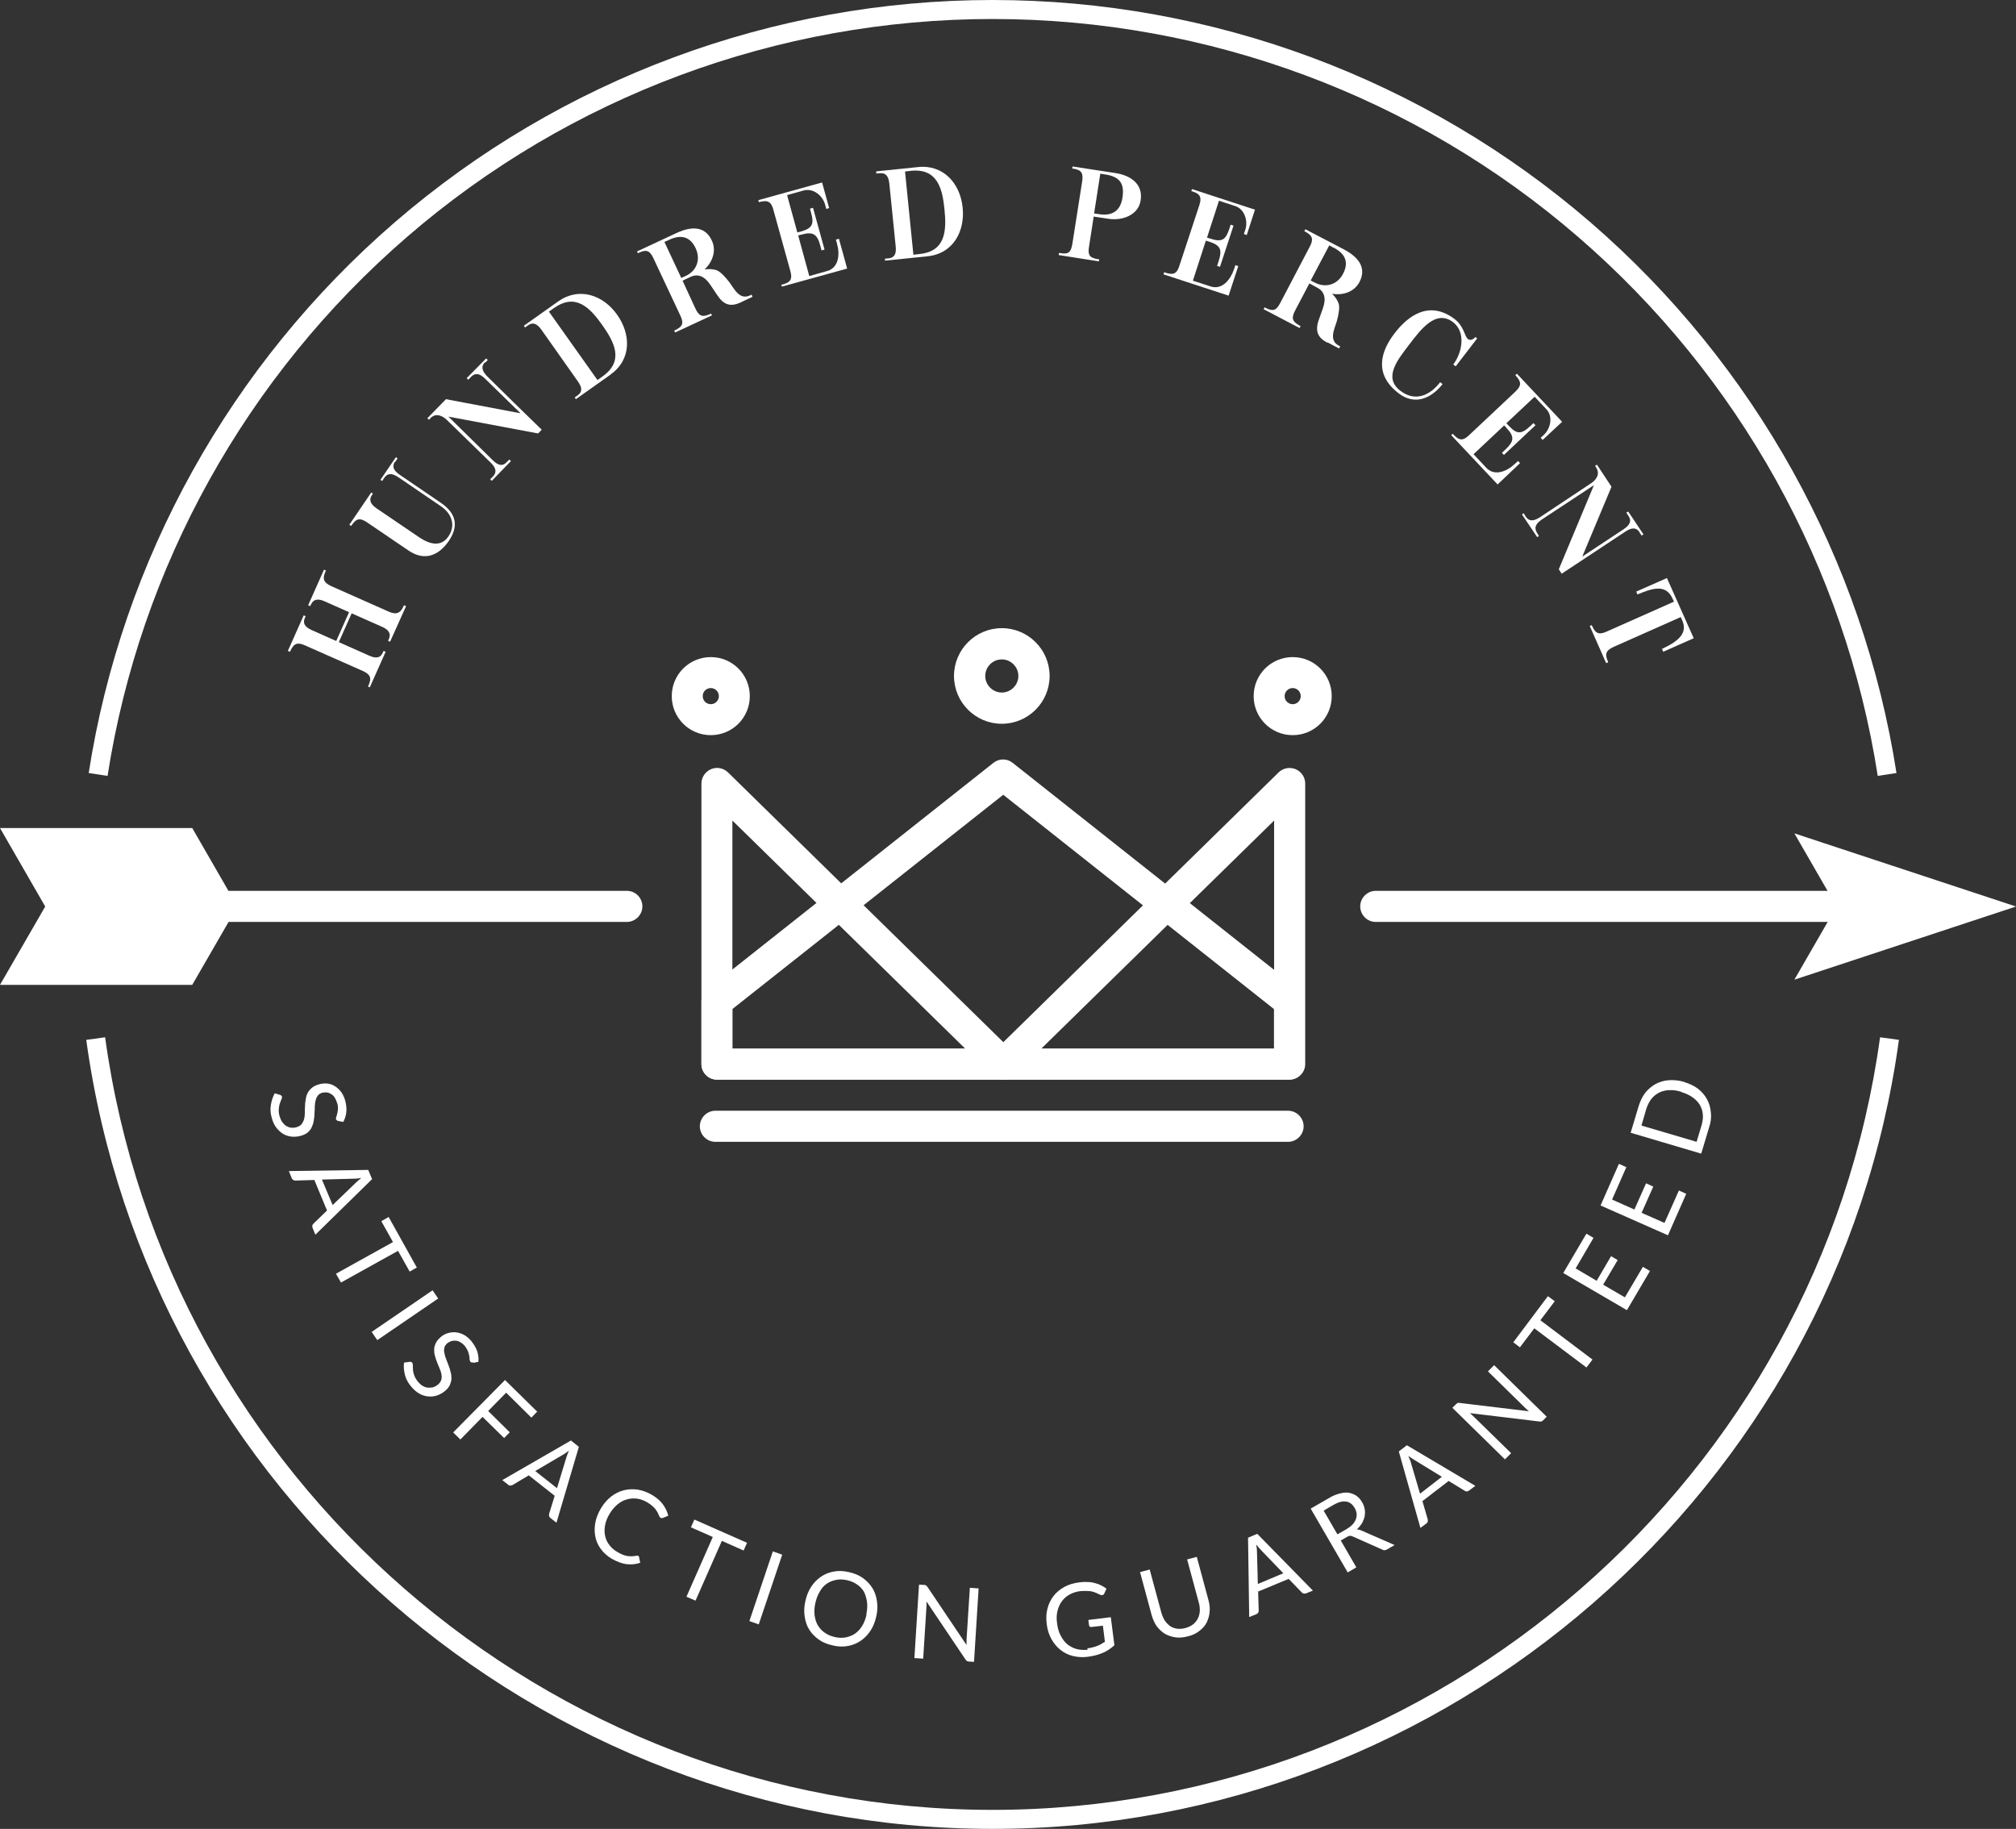 <?xml version="1.0" encoding="UTF-8"?><svg id="Layer_1" xmlns="http://www.w3.org/2000/svg" xmlns:xlink="http://www.w3.org/1999/xlink" viewBox="0 0 140 127"><rect x="0" y="0" width="140" height="127" fill="#333333" stroke="none"/><defs><clipPath id="clippath"><rect width="140" height="127" style="fill:none; stroke-width:0px;"/></clipPath></defs><g style="clip-path:url(#clippath);"><path d="m23.48,77.84s-.07-.02-.1-.05c-.02-.02-.05-.05-.05-.08s0-.1.02-.15.05-.14.07-.23c.02-.1.04-.2.05-.32,0-.12,0-.26-.06-.42-.05-.15-.1-.27-.17-.38-.07-.11-.15-.18-.25-.24-.1-.06-.19-.1-.29-.11-.11-.01-.21,0-.32.02-.14.04-.24.11-.31.2-.07.1-.12.2-.15.33-.04.13-.05.27-.06.43,0,.15-.01.31-.02.48,0,.17-.02.32-.05.49-.02.15-.07.31-.13.44-.06.14-.15.26-.27.37-.12.11-.29.19-.49.25-.21.06-.43.08-.64.06-.21-.02-.4-.08-.58-.18-.18-.11-.33-.24-.48-.43-.14-.18-.25-.4-.32-.67-.1-.32-.12-.62-.07-.92.05-.3.13-.56.27-.81l.37.11s.06.02.08.05c.02.02.05.05.05.08.01.05,0,.11-.04.19-.04.08-.07.17-.11.29-.04.11-.06.24-.07.38-.01.14,0,.31.06.51.05.15.11.3.19.4.08.11.17.2.27.26.11.06.21.11.35.12.13.01.25,0,.38-.04.14-.05.26-.11.33-.2.07-.1.13-.2.17-.33.04-.13.05-.27.06-.43,0-.15,0-.31.01-.48,0-.17.02-.32.05-.48.02-.15.06-.31.13-.44.07-.14.17-.26.3-.37.13-.11.3-.19.52-.25.17-.05.35-.06.54-.05.18.02.36.08.51.17.17.1.31.23.44.39.13.17.23.37.3.62.07.27.11.54.08.79-.02.25-.1.49-.21.7l-.36-.07v-.02Z" style="fill:#fff; stroke-width:0px;"/><path d="m21.9,85.74l-.2-.49s-.02-.11-.01-.15c.01-.05.04-.08.07-.12l.95-.92-.88-2.12-1.32.04s-.1,0-.14-.04c-.05-.04-.08-.06-.11-.12l-.2-.5,5.51-.08.27.64-3.93,3.85h-.01Zm.46-3.82l.74,1.76,1.61-1.55c.1-.1.23-.2.38-.33-.1.01-.19.02-.27.04-.08,0-.15.01-.23.01l-2.23.06h0Z" style="fill:#fff; stroke-width:0px;"/><path d="m28.96,88.01l-.51.29-.81-1.44-3.96,2.2-.35-.61,3.96-2.2-.81-1.45.51-.29,1.95,3.5h.01Z" style="fill:#fff; stroke-width:0px;"/><path d="m26.2,93.06l-.39-.57,4.23-2.89.39.57-4.23,2.89Z" style="fill:#fff; stroke-width:0px;"/><path d="m32.85,94.61h-.11s-.06-.02-.08-.06c-.02-.04-.04-.08-.05-.14,0-.07,0-.14-.02-.24-.01-.09-.05-.2-.08-.31-.05-.12-.12-.24-.21-.37-.1-.12-.2-.21-.31-.27-.11-.07-.21-.11-.32-.12-.11-.01-.21,0-.31.02-.1.04-.19.08-.29.15-.11.1-.18.19-.21.31-.02.12-.04.24,0,.37.02.13.06.27.12.42.06.14.11.3.17.44.06.15.11.31.14.46.05.15.06.31.06.46s-.05.3-.11.45c-.07.14-.18.29-.35.42-.17.14-.36.24-.56.31-.2.06-.4.08-.61.06-.2-.02-.4-.08-.61-.2-.2-.12-.38-.27-.56-.49-.21-.25-.36-.52-.43-.81-.07-.29-.1-.57-.06-.85l.38-.05h.1s.06.02.08.06c.04.04.05.1.05.18s0,.18.01.3c0,.12.04.25.08.38.05.14.13.29.25.44.11.13.21.23.33.3.12.07.24.12.36.13.12.01.24,0,.36-.02.12-.04.24-.1.35-.19.12-.1.19-.2.23-.32.04-.12.04-.24.02-.37-.02-.13-.06-.27-.12-.4-.06-.14-.12-.29-.18-.44-.06-.15-.11-.3-.15-.45-.05-.15-.06-.31-.06-.46s.05-.31.12-.45c.07-.16.2-.3.37-.44.14-.12.3-.2.48-.25.18-.05.36-.07.55-.05.19.02.37.08.56.18.19.11.36.25.52.45.18.23.31.45.39.69.08.24.11.49.08.73l-.36.07v-.02Z" style="fill:#fff; stroke-width:0px;"/><path d="m37.29,98.04l-.39.4-1.75-1.73-1.25,1.27,1.5,1.48-.39.4-1.5-1.47-1.54,1.57-.5-.49,3.6-3.64,2.25,2.21h-.02Z" style="fill:#fff; stroke-width:0px;"/><path d="m38.63,105.73l-.42-.33s-.08-.08-.08-.13v-.14l.39-1.26-1.8-1.42-1.14.68s-.08.03-.14.03c-.05,0-.11-.01-.14-.05l-.42-.33,4.77-2.75.55.44-1.56,5.28v-.02Zm-1.45-3.57l1.5,1.18.65-2.13c.04-.13.1-.29.18-.48-.08.06-.15.12-.23.17-.07.05-.13.09-.19.12l-1.92,1.13h0Z" style="fill:#fff; stroke-width:0px;"/><path d="m44.32,108.03s.06.05.06.1l.08.39c-.31.11-.62.13-.94.1-.32-.04-.67-.17-1.04-.38-.32-.19-.57-.42-.76-.68-.19-.26-.32-.55-.38-.86-.06-.31-.06-.63,0-.96.06-.33.2-.67.39-1,.2-.33.44-.61.7-.81.27-.21.56-.36.88-.44.31-.08.64-.1.98-.05.33.06.67.18.99.37.32.19.57.4.75.65.18.24.3.5.38.79l-.36.15s-.05.02-.08.02c-.02,0-.06,0-.1-.02-.02-.01-.05-.05-.07-.08-.02-.04-.04-.08-.06-.13-.02-.05-.05-.11-.08-.18-.04-.07-.08-.13-.14-.21-.06-.07-.13-.15-.23-.23-.08-.08-.2-.15-.33-.24-.24-.14-.48-.23-.71-.26-.24-.03-.48-.02-.71.05-.24.06-.45.18-.65.34-.2.17-.39.38-.55.65-.17.27-.27.54-.32.8-.05.26-.05.51,0,.74.05.23.14.44.29.63.14.19.32.35.54.48.13.08.25.14.37.19.11.05.23.08.33.1.11.02.21.02.32.02s.23-.02.35-.04c.05,0,.1,0,.13.01h-.01Z" style="fill:#fff; stroke-width:0px;"/><path d="m51.88,107.13l-.24.54-1.51-.67-1.83,4.15-.63-.27,1.83-4.15-1.52-.67.24-.54,3.67,1.62h0Z" style="fill:#fff; stroke-width:0px;"/><path d="m52.69,112.8l-.65-.23,1.63-4.84.65.23-1.63,4.84Z" style="fill:#fff; stroke-width:0px;"/><path d="m60.85,112.25c-.08.37-.21.7-.4.99-.19.29-.42.52-.68.7-.26.18-.56.3-.89.36-.33.06-.68.05-1.05-.04-.37-.08-.69-.21-.96-.4-.27-.19-.5-.42-.67-.69-.17-.27-.27-.58-.32-.92-.05-.33-.04-.69.05-1.07.08-.37.21-.7.4-.99.19-.29.42-.52.68-.7.26-.18.56-.3.89-.36.33-.06.68-.05,1.05.04.37.08.69.21.96.4.27.19.5.43.67.7.17.27.27.58.32.92.05.35.04.69-.05,1.07h0Zm-.69-.15c.07-.31.08-.6.05-.86-.04-.26-.11-.5-.21-.7-.12-.2-.27-.37-.48-.51-.2-.14-.43-.24-.7-.3-.27-.06-.52-.07-.76-.02-.24.05-.45.13-.64.26-.19.13-.36.31-.49.55-.14.23-.24.49-.31.8-.07.31-.08.6-.05.86.04.26.11.5.23.69.12.2.27.37.48.51.2.14.43.24.7.3.27.06.52.07.76.02.24-.05.45-.13.64-.26.19-.13.36-.32.49-.53.14-.23.24-.49.31-.8h-.01Z" style="fill:#fff; stroke-width:0px;"/><path d="m64.31,110.1s.06.05.1.1l2.71,4.03v-.35l.23-3.62.61.04-.32,5.1-.35-.02s-.1-.01-.13-.03c-.04-.02-.07-.06-.11-.11l-2.71-4.03v.33l-.23,3.64-.61-.04.32-5.1.36.02c.06,0,.11.01.13.04Z" style="fill:#fff; stroke-width:0px;"/><path d="m75.52,114.46c.14-.01.26-.04.37-.07.11-.02.21-.06.32-.1.1-.04.19-.08.27-.13.08-.05.17-.11.25-.15l-.14-1.12-.79.09s-.08,0-.12-.02c-.02-.02-.05-.05-.05-.08l-.05-.39,1.56-.19.25,1.95c-.12.11-.24.2-.37.29-.13.08-.27.17-.42.23-.15.07-.32.12-.49.17-.18.05-.37.08-.58.11-.37.05-.71.02-1.04-.06-.32-.08-.61-.23-.86-.43-.25-.2-.45-.45-.62-.75-.17-.3-.27-.64-.32-1.02-.05-.39-.04-.75.05-1.08.08-.33.23-.63.42-.88.2-.26.45-.46.75-.63.31-.17.65-.27,1.05-.32.2-.02.39-.04.56-.02.18,0,.35.02.5.07.15.04.3.08.44.16.13.06.26.14.38.23l-.15.33c-.04.07-.08.11-.14.12-.04,0-.08,0-.13-.02-.06-.02-.13-.06-.21-.1-.08-.04-.18-.07-.29-.11-.11-.04-.24-.05-.38-.06-.14-.01-.32,0-.51.01-.29.03-.54.12-.76.24-.23.12-.4.29-.54.48-.14.19-.24.42-.3.68-.06.26-.07.54-.02.85.04.32.12.61.25.84.12.24.27.44.46.6.19.15.4.26.64.33.24.06.5.08.77.05l-.02-.06Z" style="fill:#fff; stroke-width:0px;"/><path d="m82.33,113.05c.2-.06.38-.14.52-.25.14-.11.25-.25.33-.4.08-.15.12-.32.14-.51,0-.19,0-.38-.07-.6l-.81-3,.67-.18.81,3c.08.29.11.56.08.83-.02.27-.1.51-.21.74-.12.23-.29.42-.51.58-.21.17-.48.3-.79.37-.3.08-.58.11-.86.07-.27-.04-.51-.12-.74-.25-.21-.13-.4-.31-.56-.52-.15-.21-.27-.48-.35-.76l-.81-3,.67-.18.81,3c.06.2.14.39.24.55.11.15.23.28.37.38.14.1.31.15.49.18.18.02.37.01.58-.05h-.01Z" style="fill:#fff; stroke-width:0px;"/><path d="m91.18,110.45l-.49.2s-.11.02-.15.01c-.05-.01-.1-.04-.13-.07l-.92-.95-2.12.88.04,1.32s0,.1-.04.14c-.02.05-.06.08-.12.11l-.5.2-.08-5.51.64-.27,3.86,3.94h.01Zm-3.82-.46l1.76-.74-1.55-1.61c-.1-.1-.2-.23-.33-.38.01.11.02.19.04.27,0,.08.01.17.01.23l.06,2.22h.01Z" style="fill:#fff; stroke-width:0px;"/><path d="m93.12,106.99l1.07,1.85-.6.35-2.57-4.43,1.25-.72c.27-.17.54-.27.77-.33.24-.06.45-.08.64-.05.19.04.37.11.52.21.16.12.29.26.39.45.1.15.15.32.18.48.04.17.02.33,0,.49-.04.17-.1.32-.18.48-.1.15-.22.3-.36.44.1,0,.2.02.31.07l2.31,1.01-.54.31c-.11.06-.21.07-.31.01l-2.07-.92c-.06-.02-.12-.05-.18-.04-.06,0-.12.02-.2.07l-.45.26h0Zm-.25-.44l.63-.36c.18-.11.32-.21.43-.33.11-.12.18-.24.23-.37.05-.13.06-.26.05-.39-.02-.13-.06-.26-.14-.39-.15-.26-.36-.42-.61-.44-.25-.04-.55.05-.89.25l-.65.38.97,1.67h0Z" style="fill:#fff; stroke-width:0px;"/><path d="m102.44,103.19l-.43.32s-.1.06-.14.06-.1-.01-.14-.04l-1.13-.69-1.82,1.4.37,1.27s.01.1,0,.14c0,.05-.05.1-.08.13l-.43.32-1.5-5.31.56-.43,4.74,2.81h.01Zm-3.82.53l1.51-1.17-1.91-1.17c-.12-.07-.26-.17-.42-.28.04.1.07.18.11.26.04.08.06.15.07.21l.63,2.14Z" style="fill:#fff; stroke-width:0px;"/><path d="m101.21,97.42s.07-.01.14,0l4.83.58s-.1-.07-.14-.12c-.05-.04-.08-.08-.13-.12l-2.58-2.53.43-.43,3.65,3.58-.25.25s-.07.06-.12.08c-.04.01-.08.01-.14,0l-4.82-.58s.08.07.13.12c.05.04.08.07.12.11l2.61,2.55-.43.43-3.65-3.58.25-.25s.08-.07.12-.08h-.01Z" style="fill:#fff; stroke-width:0px;"/><path d="m107.51,90.02l.46.34-1,1.32,3.62,2.73-.42.55-3.62-2.72-1,1.32-.46-.35,2.4-3.2h.01Z" style="fill:#fff; stroke-width:0px;"/><path d="m110.17,85.67l.49.29-1.24,2.12,1.46.86,1-1.71.46.27-1.01,1.71,1.51.88,1.25-2.12.49.29-1.6,2.72-4.42-2.58,1.6-2.72Z" style="fill:#fff; stroke-width:0px;"/><path d="m112.43,80.82l.51.23-.99,2.25,1.55.69.81-1.82.5.23-.81,1.82,1.59.7,1-2.25.51.23-1.27,2.88-4.68-2.07,1.27-2.88Z" style="fill:#fff; stroke-width:0px;"/><path d="m116.96,75.14c.37.11.68.26.95.46.26.2.48.45.63.73.15.27.24.58.27.92.04.33,0,.68-.12,1.03l-.55,1.83-4.9-1.45.55-1.83c.11-.36.26-.68.46-.94.2-.26.45-.46.73-.62.27-.14.58-.24.92-.26.33-.02.69.01,1.06.12h0Zm-.2.68c-.3-.1-.58-.13-.84-.12-.26.01-.5.07-.7.17-.21.11-.39.25-.54.44-.15.19-.26.42-.35.68l-.34,1.17,3.83,1.13.35-1.17c.07-.26.11-.51.08-.75-.02-.24-.1-.46-.21-.65-.12-.2-.29-.37-.5-.52-.21-.15-.46-.27-.77-.36h0Z" style="fill:#fff; stroke-width:0px;"/><path d="m27.08,44.56l-.13-.06.05-.11c.19-.43-.06-.68-.46-.86l-2.12-.94-.89,2,2.11.94c.51.23.8.14.95-.23l.05-.1.14.06-1.1,2.47-.13-.06.04-.07c.24-.54.12-.77-.4-1.01l-4-1.77c-.51-.23-.77-.17-1.02.37l-.04.07-.14-.06,1.1-2.47.14.06-.05.1c-.17.37-.04.64.48.87l1.69.75.89-2-1.69-.75c-.51-.23-.8-.13-.96.23l-.05.1-.14-.06,1.1-2.47.14.06-.04.07c-.23.51-.12.77.4,1.01l4.01,1.78c.48.21.79.13,1.01-.38l.04-.07.14.06-1.11,2.47Z" style="fill:#fff; stroke-width:0px;"/><path d="m27.43,32.05c-.21.32-.13.61.33.92l2.86,1.95c1.08.74,1.24,1.62.55,2.64-.7,1.02-1.68,1.43-2.8.67l-2.87-1.95c-.46-.31-.73-.32-1.07.18l-.05.06-.12-.08,1.52-2.24.12.08-.06.08c-.23.33-.15.62.31.94l2.99,2.03c.69.46,1.48.68,2-.08.52-.76.24-1.57-.5-2.08l-2.96-2.02c-.48-.32-.77-.3-1,.04l-.14.21-.12-.08,1.07-1.57.12.08-.15.23h-.02Z" style="fill:#fff; stroke-width:0px;"/><path d="m33.68,25.15c-.27.27-.24.58.15.98,1.26,1.24,2.52,2.49,3.79,3.71l-.25.26-6.23-1.17,3.08,3.03c.39.39.7.42.96.14l.19-.19.11.11-1.33,1.37-.11-.11.19-.19c.27-.27.24-.58-.15-.96l-3.05-2.97c-.32-.31-.77-.49-1.13-.13l-.11.12-.11-.11,1.29-1.32,5.18.98-2.45-2.39c-.4-.4-.71-.43-.99-.14l-.19.2-.11-.11,1.35-1.37.11.11-.18.19v-.04Z" style="fill:#fff; stroke-width:0px;"/><path d="m42.39,26.02l-2.4,1.7-.08-.12.21-.15c.32-.23.33-.52,0-.98l-2.52-3.57c-.32-.45-.61-.54-.93-.31l-.21.15-.08-.12,2.4-1.7c1.44-1.01,3.11-.44,4.08.94.93,1.31,1.04,3.09-.48,4.16h.01Zm-3.92-4.63l-.35.25,3.37,4.75.35-.25c1.5-1.06.85-2.34-.01-3.56-.85-1.2-1.85-2.26-3.35-1.19h-.01Z" style="fill:#fff; stroke-width:0px;"/><path d="m51.44,21c-.69.32-1.17.19-1.62-.49l-.49-.73c-.39-.59-.87-.8-1.38-.55l-.55.26.89,1.93c.24.51.46.64,1.02.39l.07-.04.06.13-2.56,1.19-.06-.13.07-.04c.54-.25.6-.49.35-1.02l-1.86-3.96c-.24-.51-.46-.65-1.01-.39l-.07.04-.06-.13,2.74-1.28c1.19-.55,2.04-.39,2.46.54.31.67.07,1.44-.51,1.99.36-.05.62-.02.85.06.24.1.57.43.88.84.35.48.7,1.24,1.43.9l.1-.05.07.15-.83.39h.01Zm-4.98-4.34l-.32.14,1.17,2.5.31-.14c.75-.34,1.06-1.13.69-1.92-.37-.79-.99-.99-1.86-.58h.01Z" style="fill:#fff; stroke-width:0px;"/><path d="m54.3,19.91l-.04-.14.1-.02c.56-.15.68-.39.52-.95l-1.17-4.22c-.14-.54-.36-.71-.94-.56l-.07.02-.04-.14,4.43-1.23.49,1.78-.2.06-.08-.3c-.17-.62-.82-1.17-1.5-.98l-1.14.32.71,2.59.24-.06c.8-.23.94-.5.71-1.33l-.07-.26.21-.06.8,2.9-.21.06-.08-.31c-.21-.8-.48-1.02-1.31-.79l-.23.06.77,2.82,1.24-.35c.82-.23.89-1.17.69-1.88l-.08-.3.21-.06.57,2.07-4.52,1.25h-.01Z" style="fill:#fff; stroke-width:0px;"/><path d="m64.39,17.8l-2.93.3v-.14l.25-.02c.39-.04.55-.29.49-.84l-.44-4.34c-.06-.56-.26-.76-.65-.73l-.26.02v-.15l2.92-.3c1.75-.18,2.92,1.15,3.08,2.82.17,1.59-.62,3.2-2.46,3.38h.01Zm-1.12-5.94l-.42.05.58,5.78.42-.05c1.82-.18,1.89-1.62,1.74-3.09-.14-1.45-.49-2.87-2.32-2.69Z" style="fill:#fff; stroke-width:0px;"/><path d="m76.96,15.19l-1.01-.15-.32,2.07c-.1.59.02.8.63.89h.07l-.02.15-2.79-.44.02-.14h.07c.6.11.76-.05.86-.64l.68-4.33c.08-.55-.02-.8-.62-.89h-.07l.02-.15,2.99.46c1,.15,1.93.73,1.74,1.9-.15,1.02-1.29,1.43-2.25,1.27Zm-.2-3.07l-.35-.06-.43,2.76.33.05c.95.15,1.5-.24,1.64-1.15.15-1-.2-1.45-1.21-1.61h.01Z" style="fill:#fff; stroke-width:0px;"/><path d="m80.8,19.04l.05-.14.1.04c.56.18.79.05.96-.51l1.37-4.16c.18-.54.1-.8-.48-.98l-.07-.02.05-.14,4.37,1.43-.57,1.76-.2-.07.1-.3c.2-.61-.05-1.43-.7-1.64l-1.13-.37-.83,2.56.23.07c.8.26,1.06.11,1.33-.71l.08-.26.2.07-.94,2.86-.2-.07.1-.3c.26-.79.17-1.12-.65-1.38l-.23-.07-.9,2.78,1.23.4c.81.26,1.38-.48,1.62-1.18l.1-.3.2.07-.67,2.05-4.46-1.46h-.02Z" style="fill:#fff; stroke-width:0px;"/><path d="m92.18,23.8c-.67-.35-.87-.81-.6-1.58l.29-.82c.24-.68.11-1.17-.41-1.43l-.53-.29-.99,1.88c-.26.5-.23.76.31,1.05l.07.04-.07.13-2.5-1.31.07-.13.07.04c.52.27.75.18,1.02-.35l2.04-3.89c.26-.49.24-.76-.3-1.05l-.07-.04.07-.13,2.68,1.4c1.15.61,1.55,1.38,1.07,2.28-.35.65-1.1.93-1.89.8.25.25.39.48.46.71.07.25,0,.71-.14,1.21-.17.56-.56,1.31.14,1.68l.1.05-.08.15-.81-.43h0Zm.44-6.59l-.31-.17-1.29,2.44.3.15c.73.38,1.55.15,1.95-.62s.19-1.38-.67-1.82h.01Z" style="fill:#fff; stroke-width:0px;"/><path d="m97.1,27.29c-1.7-1.31-1.22-2.9-.25-4.15.94-1.23,2.42-2.31,4.17-.98.33.26.49.54.61.8.12.25.17.48.32.59.12.1.33.06.51-.15l.12.1-1.49,1.94-.17-.13c.61-.8.9-2.22,0-2.93-1.21-.93-2.27.52-3.06,1.55-.79,1.04-1.82,2.28-.62,3.2,1.02.79,2.05.35,2.77-.59l.17.13c-.79,1-1.93,1.51-3.07.63h-.01Z" style="fill:#fff; stroke-width:0px;"/><path d="m100.77,30.23l.11-.11.07.07c.4.43.67.42,1.09.01l3.19-3c.4-.38.46-.65.05-1.09l-.05-.06.11-.1,3.14,3.34-1.35,1.26-.14-.15.23-.21c.46-.44.64-1.27.17-1.77l-.82-.87-1.96,1.84.17.18c.57.61.88.59,1.51,0l.2-.19.14.15-2.19,2.06-.14-.15.23-.21c.6-.57.68-.89.08-1.52l-.15-.17-2.13,2,.88.94c.58.62,1.44.25,1.98-.26l.23-.21.14.15-1.56,1.48-3.21-3.41h0Z" style="fill:#fff; stroke-width:0px;"/><path d="m113.86,36.96c-.21-.32-.51-.36-.98-.05-1.48.98-2.95,1.95-4.43,2.93l-.2-.31,2.44-5.84-3.61,2.38c-.46.31-.55.59-.35.92l.14.23-.12.08-1.06-1.58.12-.08.14.23c.21.32.51.36.99.05l3.55-2.36c.37-.24.64-.65.36-1.08l-.08-.13.13-.08,1.01,1.53-2.03,4.85,2.86-1.89c.48-.32.57-.61.35-.93l-.15-.23.13-.08,1.06,1.59-.13.08-.14-.21h.01Z" style="fill:#fff; stroke-width:0px;"/><path d="m115.39,45.07c1.31-.59,1.79-1.18,1.43-1.99l-.1-.23-4.66,2.07c-.5.23-.65.46-.4,1.01l.02.06-.14.06-1.14-2.58.13-.06.04.07c.24.54.5.61,1.02.37l4.66-2.07-.11-.23c-.48-1.06-1.5-.65-2.43-.27l-.08-.2,2.13-.94,1.86,4.18-2.12.94-.08-.2h-.02Z" style="fill:#fff; stroke-width:0px;"/><path d="m13.35,57.5H0l3.14,5.45-3.14,5.44h13.35l3.14-5.44-3.14-5.45Z" style="fill:#fff; stroke-width:0px;"/><path d="m124.61,68.03l2.93-5.08-2.93-5.08,15.39,5.08-15.39,5.08Z" style="fill:#fff; stroke-width:0px;"/><path d="m43.54,64.02H9.95c-.6,0-1.08-.49-1.08-1.08s.49-1.08,1.08-1.08h33.58c.6,0,1.08.49,1.08,1.08s-.49,1.08-1.08,1.08Z" style="fill:#fff; stroke-width:0px;"/><path d="m129.12,64.02h-33.58c-.6,0-1.08-.49-1.08-1.08s.49-1.08,1.08-1.08h33.58c.6,0,1.08.49,1.08,1.08s-.49,1.08-1.08,1.08Z" style="fill:#fff; stroke-width:0px;"/><path d="m130.4,53.89c-2.25-14.5-9.64-27.79-20.81-37.44C98.31,6.69,83.87,1.32,68.93,1.32s-29.37,5.37-40.65,15.12c-11.17,9.65-18.56,22.95-20.81,37.44l-1.31-.2c2.3-14.81,9.85-28.39,21.25-38.24C38.93,5.49,53.68,0,68.93,0s30,5.49,41.52,15.44c11.4,9.85,18.95,23.44,21.25,38.24l-1.31.2h.01Z" style="fill:#fff; stroke-width:0px;"/><path d="m68.93,127c-31.6,0-58.65-23.56-62.94-54.79l1.31-.18c4.2,30.59,30.69,53.65,61.63,53.65s57.43-23.07,61.63-53.65l1.31.18c-4.29,31.23-31.35,54.79-62.94,54.79Z" style="fill:#fff; stroke-width:0px;"/><path d="m89.55,74.97h-39.76c-.6,0-1.08-.49-1.08-1.08v-4.34c0-.33.15-.64.4-.84l19.88-15.74c.39-.31.94-.31,1.33,0l19.88,15.74c.26.2.4.51.4.84v4.34c0,.59-.49,1.08-1.08,1.08h.02Zm-38.69-2.15h37.61v-2.75l-18.8-14.88-18.81,14.88v2.75Z" style="fill:#fff; stroke-width:0px;"/><path d="m69.69,74.97h-19.9c-.6,0-1.08-.49-1.08-1.08v-19.48c0-.43.26-.82.67-1,.4-.17.86-.08,1.18.23l19.76,19.36c.29.19.48.52.48.89,0,.59-.49,1.08-1.08,1.08h-.01Zm-18.83-2.15h16.17l-16.17-15.84v15.84Z" style="fill:#fff; stroke-width:0px;"/><path d="m89.55,74.97h-19.88c-.44,0-.83-.26-1-.67-.17-.4-.07-.87.24-1.18l19.88-19.48c.31-.31.77-.39,1.18-.23.4.17.67.56.67,1v19.48c0,.59-.49,1.08-1.08,1.08h0Zm-17.24-2.15h16.17v-15.84l-16.17,15.84Z" style="fill:#fff; stroke-width:0px;"/><path d="m69.57,50.26c-1.83,0-3.32-1.49-3.32-3.32s1.49-3.32,3.32-3.32,3.32,1.49,3.32,3.32-1.49,3.32-3.32,3.32Zm0-4.47c-.64,0-1.15.52-1.15,1.15s.52,1.15,1.15,1.15,1.15-.52,1.15-1.15-.52-1.15-1.15-1.15Z" style="fill:#fff; stroke-width:0px;"/><path d="m49.36,51.05c-1.5,0-2.71-1.21-2.71-2.71s1.21-2.71,2.71-2.71,2.71,1.21,2.71,2.71-1.21,2.71-2.71,2.71Zm0-3.27c-.31,0-.56.25-.56.56s.25.56.56.56.56-.25.56-.56-.25-.56-.56-.56Z" style="fill:#fff; stroke-width:0px;"/><path d="m89.77,51.05c-1.5,0-2.71-1.21-2.71-2.71s1.21-2.71,2.71-2.71,2.71,1.21,2.71,2.71-1.21,2.71-2.71,2.71Zm0-3.27c-.31,0-.56.25-.56.56s.25.56.56.56.56-.25.56-.56-.25-.56-.56-.56Z" style="fill:#fff; stroke-width:0px;"/><path d="m89.45,79.29h-39.77c-.6,0-1.08-.49-1.08-1.08s.49-1.08,1.08-1.08h39.77c.59,0,1.08.49,1.08,1.08s-.49,1.08-1.08,1.08Z" style="fill:#fff; stroke-width:0px;"/></g></svg>